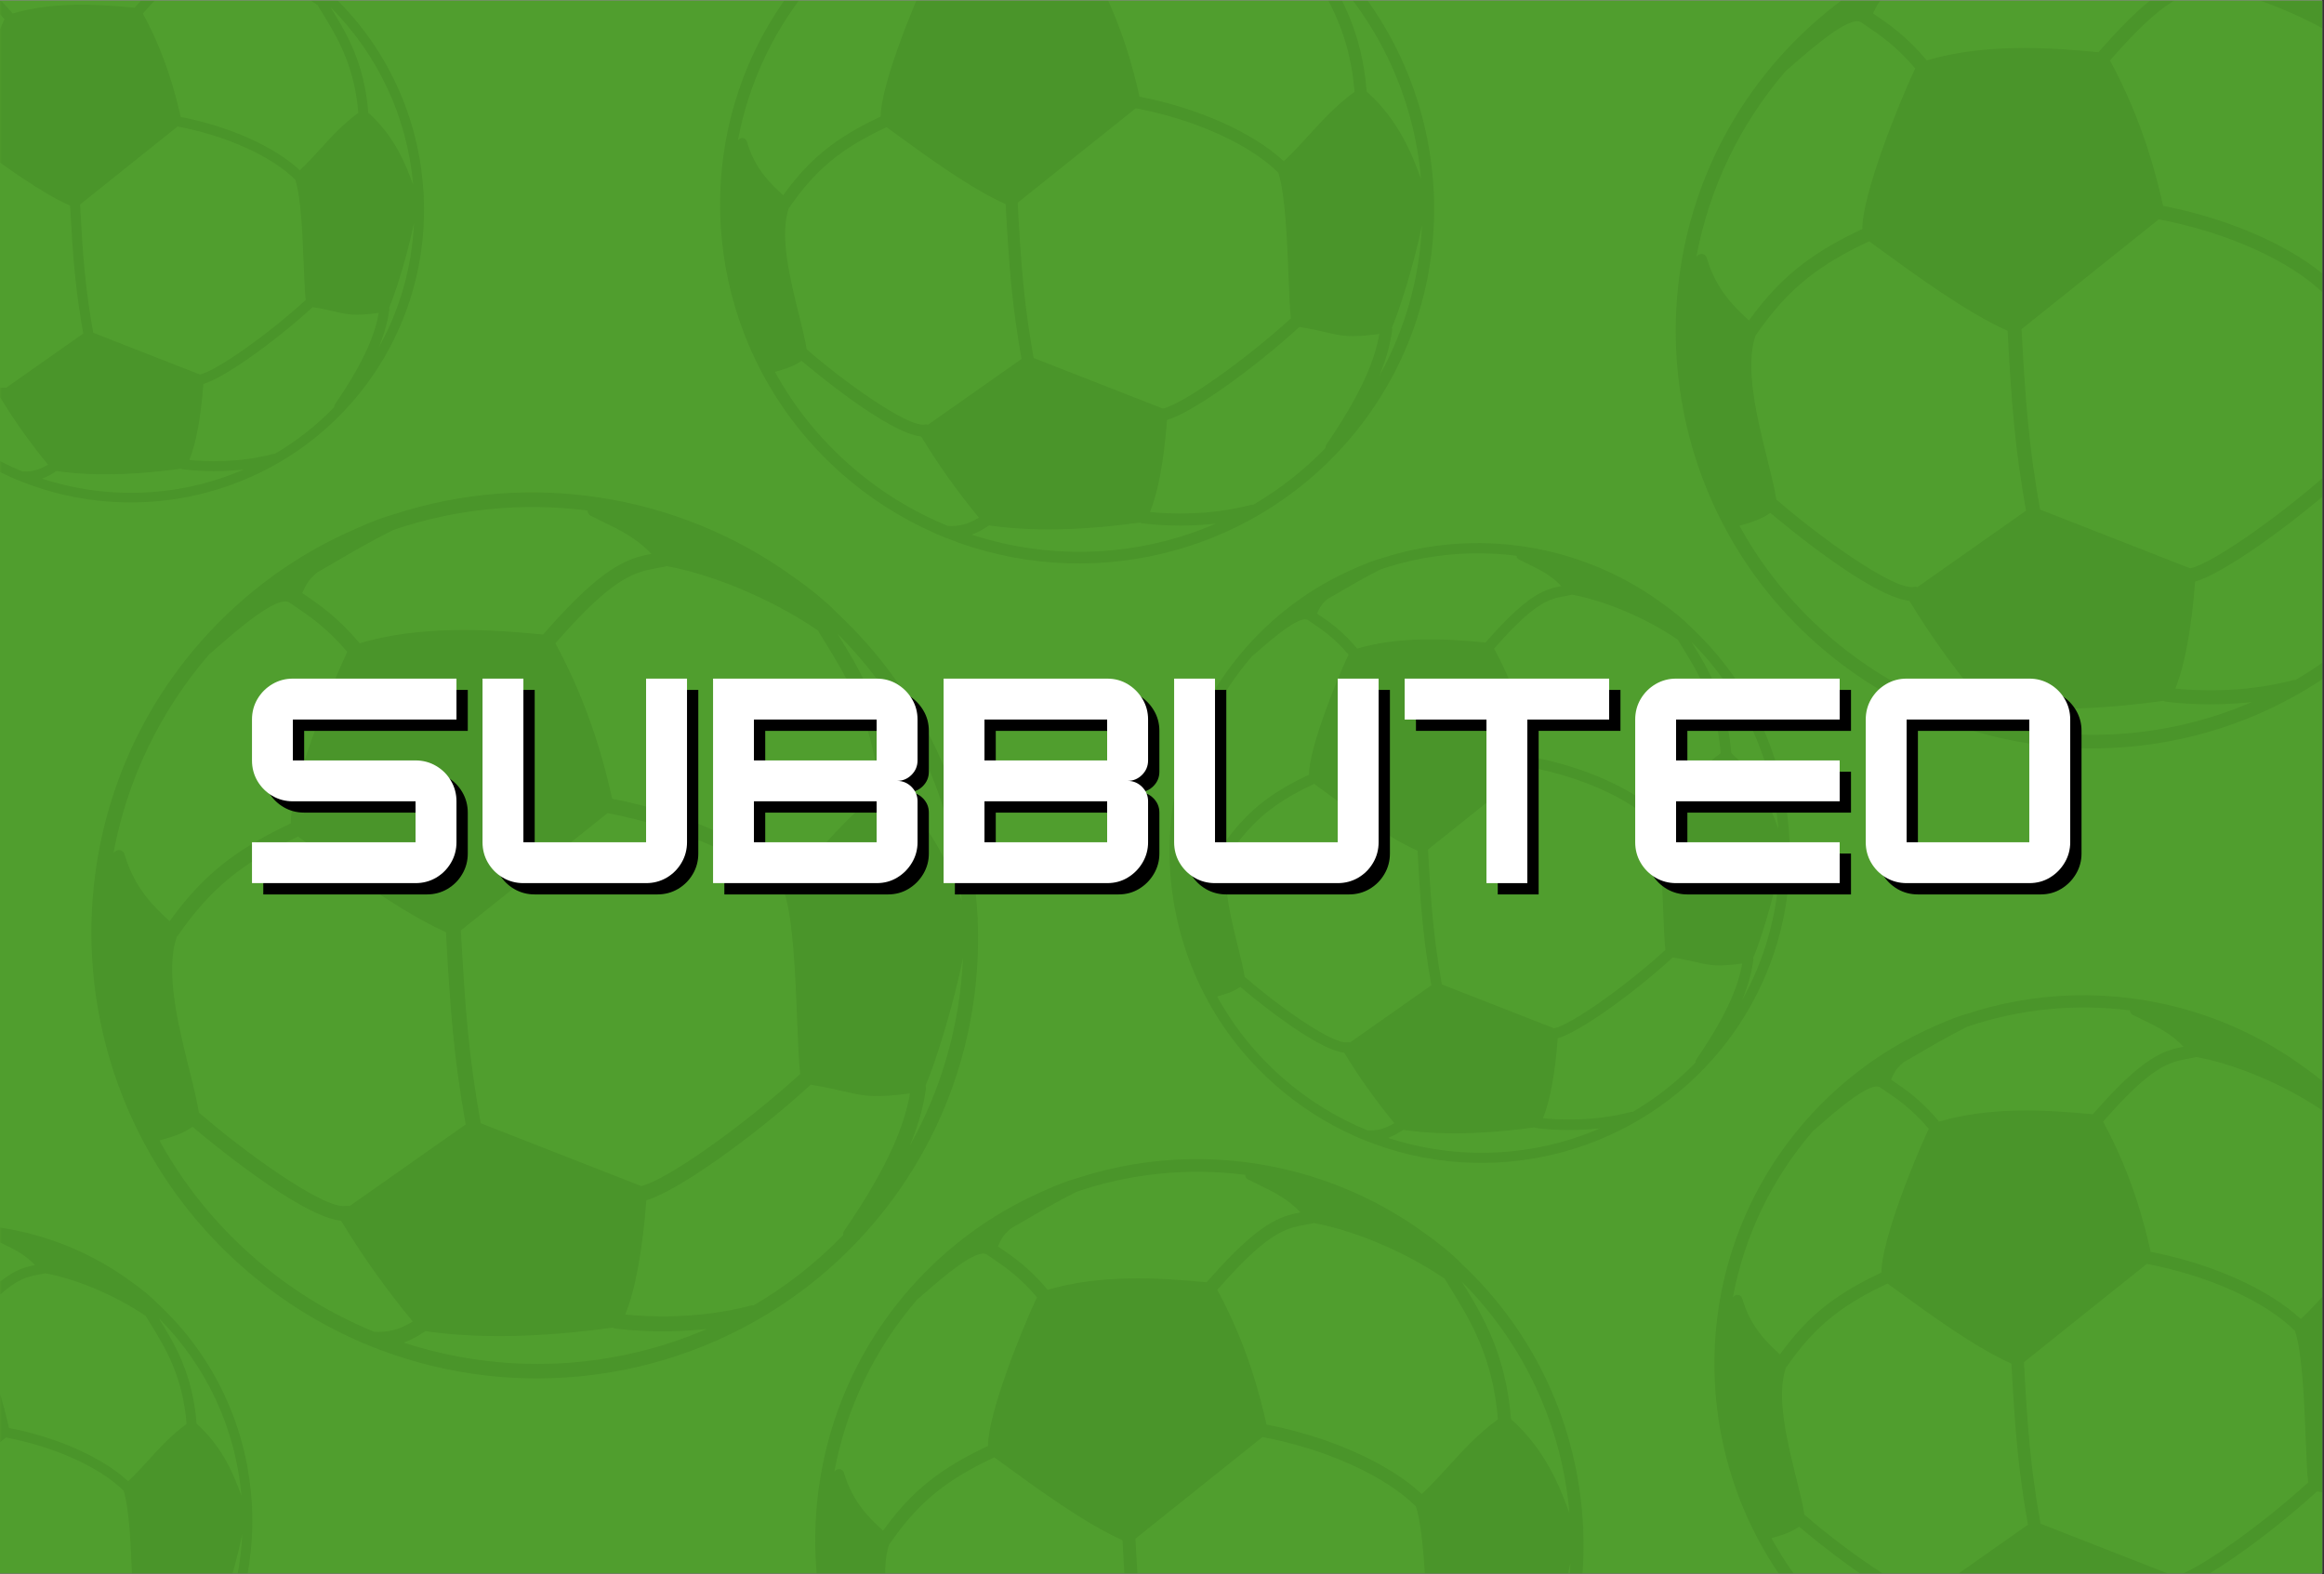 <svg version="1.0" preserveAspectRatio="xMidYMid meet" height="600" viewBox="0 0 664.5 450" zoomAndPan="magnify" width="886" xmlns:xlink="http://www.w3.org/1999/xlink" xmlns="http://www.w3.org/2000/svg"><rect x="0" y="0" width="664.5" height="450" fill="#333333" stroke="none"/><defs><filter id="24b6122be8" height="100%" width="100%" y="0%" x="0%"><feColorMatrix color-interpolation-filters="sRGB" values="0 0 0 0 1 0 0 0 0 1 0 0 0 0 1 0 0 0 1 0"></feColorMatrix></filter><g></g><clipPath id="be5283c9a0"><path clip-rule="nonzero" d="M 0 0.168 L 664 0.168 L 664 449.828 L 0 449.828 Z M 0 0.168"></path></clipPath><clipPath id="f5a140597e"><path clip-rule="nonzero" d="M 0 0.168 L 122 0.168 L 122 144 L 0 144 Z M 0 0.168"></path></clipPath><mask id="5460e449ae"><g filter="url(#24b6122be8)"><rect fill-opacity="0.5" height="540" y="-45" fill="#000000" width="797.4" x="-66.45"></rect></g></mask><clipPath id="d44d3f07df"><path clip-rule="nonzero" d="M 0 0.168 L 121.828 0.168 L 121.828 143.82 L 0 143.82 Z M 0 0.168"></path></clipPath><clipPath id="0c85c3facb"><rect height="144" y="0" width="122" x="0"></rect></clipPath><mask id="eb07fc8f1d"><g filter="url(#24b6122be8)"><rect fill-opacity="0.5" height="540" y="-45" fill="#000000" width="797.4" x="-66.45"></rect></g></mask><clipPath id="632a842b2f"><path clip-rule="nonzero" d="M 1 0.465 L 255 0.465 L 255 254.191 L 1 254.191 Z M 1 0.465"></path></clipPath><clipPath id="371febb7f2"><rect height="255" y="0" width="256" x="0"></rect></clipPath><clipPath id="4c183d71dd"><path clip-rule="nonzero" d="M 0 349 L 73 349 L 73 449.828 L 0 449.828 Z M 0 349"></path></clipPath><mask id="5b26032d77"><g filter="url(#24b6122be8)"><rect fill-opacity="0.5" height="540" y="-45" fill="#000000" width="797.4" x="-66.45"></rect></g></mask><clipPath id="7d4b8caa45"><path clip-rule="nonzero" d="M 0 0.824 L 72.664 0.824 L 72.664 100.828 L 0 100.828 Z M 0 0.824"></path></clipPath><clipPath id="e494cc4373"><rect height="101" y="0" width="73" x="0"></rect></clipPath><clipPath id="b0f28701b8"><path clip-rule="nonzero" d="M 205 0.168 L 411 0.168 L 411 162 L 205 162 Z M 205 0.168"></path></clipPath><mask id="fdfe55a4e1"><g filter="url(#24b6122be8)"><rect fill-opacity="0.5" height="540" y="-45" fill="#000000" width="797.4" x="-66.45"></rect></g></mask><clipPath id="b26bbed711"><path clip-rule="nonzero" d="M 0.285 0.168 L 205.57 0.168 L 205.57 161.328 L 0.285 161.328 Z M 0.285 0.168"></path></clipPath><clipPath id="fdd4014ab8"><rect height="162" y="0" width="206" x="0"></rect></clipPath><clipPath id="a7985025e7"><path clip-rule="nonzero" d="M 232 331 L 454 331 L 454 449.828 L 232 449.828 Z M 232 331"></path></clipPath><mask id="f62594d3bc"><g filter="url(#24b6122be8)"><rect fill-opacity="0.5" height="540" y="-45" fill="#000000" width="797.4" x="-66.45"></rect></g></mask><clipPath id="fac8ca7a16"><path clip-rule="nonzero" d="M 1 0.121 L 221 0.121 L 221 118.828 L 1 118.828 Z M 1 0.121"></path></clipPath><clipPath id="c596bd6624"><rect height="119" y="0" width="222" x="0"></rect></clipPath><mask id="42bee191a5"><g filter="url(#24b6122be8)"><rect fill-opacity="0.5" height="540" y="-45" fill="#000000" width="797.4" x="-66.45"></rect></g></mask><clipPath id="a1d7d6d118"><path clip-rule="nonzero" d="M 1 0.094 L 179 0.094 L 179 177.559 L 1 177.559 Z M 1 0.094"></path></clipPath><clipPath id="b9d11a79d3"><rect height="178" y="0" width="180" x="0"></rect></clipPath><clipPath id="bc214ce395"><path clip-rule="nonzero" d="M 478 0.168 L 664 0.168 L 664 215 L 478 215 Z M 478 0.168"></path></clipPath><mask id="d15f32a7be"><g filter="url(#24b6122be8)"><rect fill-opacity="0.5" height="540" y="-45" fill="#000000" width="797.4" x="-66.45"></rect></g></mask><clipPath id="3cdfb159c9"><path clip-rule="nonzero" d="M 1 0.168 L 186 0.168 L 186 214 L 1 214 Z M 1 0.168"></path></clipPath><clipPath id="77af6e2954"><rect height="215" y="0" width="186" x="0"></rect></clipPath><clipPath id="2d5465d789"><path clip-rule="nonzero" d="M 489 284 L 664 284 L 664 449.828 L 489 449.828 Z M 489 284"></path></clipPath><mask id="c1fe786838"><g filter="url(#24b6122be8)"><rect fill-opacity="0.5" height="540" y="-45" fill="#000000" width="797.4" x="-66.45"></rect></g></mask><clipPath id="8cbaa0c862"><path clip-rule="nonzero" d="M 1 0.355 L 175 0.355 L 175 165.828 L 1 165.828 Z M 1 0.355"></path></clipPath><clipPath id="6d18f888f5"><rect height="166" y="0" width="175" x="0"></rect></clipPath><clipPath id="7a21c6f74f"><rect height="89" y="0" width="529" x="0"></rect></clipPath></defs><g clip-path="url(#be5283c9a0)"><path fill-rule="nonzero" fill-opacity="1" d="M 0 0.168 L 664 0.168 L 664 449.832 L 0 449.832 Z M 0 0.168" fill="#ffffff"></path><path fill-rule="nonzero" fill-opacity="1" d="M 0 0.168 L 664 0.168 L 664 449.832 L 0 449.832 Z M 0 0.168" fill="#509e2e"></path></g><g clip-path="url(#f5a140597e)"><g mask="url(#5460e449ae)"><g transform="matrix(1, 0, 0, 1, 0, -0)"><g clip-path="url(#0c85c3facb)"><g clip-path="url(#d44d3f07df)"><path fill-rule="nonzero" fill-opacity="1" d="M 108.246 99.43 C 114.336 88.527 117.809 76.332 118.371 63.68 C 116.547 72.828 113 84.008 111.258 87.953 C 111.328 88.129 111.348 88.32 111.324 88.508 C 110.941 91.281 110.199 94.758 108.246 99.43 Z M 89.418 87.797 C 78.031 98.195 63.785 108.195 58.16 109.766 C 57.391 119.562 56.07 126.707 54.137 131.508 C 58.422 131.941 68.004 132.438 78.008 129.805 C 78.176 129.762 78.344 129.758 78.504 129.793 C 84.758 126.137 90.5 121.637 95.586 116.398 C 95.547 116.121 95.602 115.836 95.77 115.59 C 104.867 102.371 107.379 94.676 108.289 89.461 C 101.336 90.367 99.582 89.961 95.758 89.078 C 94.191 88.711 92.254 88.27 89.418 87.797 Z M 16.133 134.66 C 14.672 135.656 13.34 136.367 12.023 136.848 C 31.047 143.051 51.516 142.094 69.715 134.23 C 61.426 135.176 54.543 134.469 52.23 134.16 C 52.055 134.137 51.898 134.082 51.766 133.988 C 42.117 135.34 28.418 136.48 16.133 134.66 Z M 118.137 52.863 C 116.477 33.602 108.148 15.703 94.473 2.023 C 99.043 9.418 104.172 17.836 105.309 32.23 C 113.035 39.074 116.195 47.621 117.914 52.262 C 117.988 52.461 118.062 52.664 118.137 52.863 Z M 22.887 58.469 C 23.707 73.598 24.375 82.352 26.652 95.133 L 57.172 107.074 C 61.914 106.008 76.453 95.758 87.41 85.77 C 87.148 83.57 87 79.922 86.844 75.75 C 86.527 67.602 86.098 56.523 84.438 51.383 C 77.648 44.652 64.77 38.824 50.781 36.16 Z M -28.145 95.805 C -29.875 96.98 -31.352 97.555 -34.438 98.418 C -29.879 106.691 -23.961 114.066 -16.82 120.359 C -9.91 126.461 -2.102 131.309 6.375 134.777 C 9.078 134.938 11.176 134.398 13.727 132.828 C 8.66 126.68 4.086 120.246 0.102 113.676 C -7.691 112.875 -25.301 98.215 -28.145 95.805 Z M 62.008 -10.793 C 61.945 -10.77 61.879 -10.75 61.809 -10.734 C 61.312 -10.633 60.832 -10.543 60.352 -10.453 C 55.957 -9.652 52.16 -8.953 41.379 3.281 C 41.203 3.473 41.031 3.668 40.855 3.867 C 47.562 16.238 50.301 27.402 51.664 33.426 C 65.582 36.129 78.473 41.91 85.738 48.676 C 87.91 46.633 89.809 44.539 91.66 42.512 C 94.762 39.102 97.961 35.578 102.449 32.273 C 101.328 18.535 96.328 10.449 91.918 3.312 C 91.918 3.312 91.234 2.211 90.961 1.766 C 90.906 1.672 90.859 1.566 90.832 1.461 C 80.938 -5.277 69.434 -9.496 62.008 -10.793 Z M -8.082 40.621 C -16.391 44.52 -21.734 48.324 -26.449 53.676 C -27.945 55.359 -29.398 57.238 -30.91 59.414 C -30.934 59.449 -30.961 59.484 -30.988 59.52 C -31.031 59.562 -31.074 59.602 -31.117 59.641 C -33.441 66.113 -30.852 76.535 -28.762 84.938 C -27.969 88.125 -27.266 90.934 -26.938 93.145 C -26.84 93.188 -26.742 93.25 -26.652 93.324 C -18.93 100.074 -3.074 111.695 1.047 110.84 C 1.266 110.793 1.5 110.812 1.703 110.898 L 23.801 95.359 C 21.539 82.605 20.871 73.844 20.043 58.797 C 11.871 55.184 1.344 47.496 -6.391 41.852 C -6.973 41.426 -7.531 41.02 -8.082 40.621 Z M -4.641 -9.422 C -5.031 -9.07 -5.371 -8.77 -5.684 -8.414 C -6.094 -7.949 -6.602 -7.258 -7.281 -5.664 L -7.199 -5.609 C -4.082 -3.504 -0.559 -1.129 3.633 3.863 C 14.957 0.52 27.559 1.121 38.512 2.211 C 38.75 1.941 38.98 1.68 39.211 1.422 C 50.09 -10.918 54.652 -12.281 59.113 -13.129 C 56.258 -16.152 53.141 -17.66 49.871 -19.238 C 49.105 -19.609 48.336 -19.98 47.574 -20.371 C 47.195 -20.566 46.969 -20.957 46.969 -21.371 C 34.543 -22.969 21.781 -21.691 9.977 -17.66 C 5.602 -15.461 1.617 -13.129 -1.293 -11.422 C -2.527 -10.699 -3.598 -10.074 -4.426 -9.617 Z M -9.859 -3.965 C -12.25 -5.098 -19.77 1.457 -22.996 4.266 C -23.773 4.949 -24.453 5.543 -24.996 5.984 C -34.324 16.797 -40.562 29.773 -43.184 43.738 C -43.078 43.637 -42.965 43.535 -42.848 43.445 C -42.559 43.211 -42.172 43.133 -41.812 43.242 C -41.457 43.355 -41.18 43.637 -41.074 43.996 C -39.195 50.445 -35.453 53.953 -32.973 56.27 C -32.812 56.418 -32.652 56.57 -32.5 56.715 C -31.184 54.891 -29.898 53.266 -28.582 51.77 C -23.629 46.152 -18.059 42.164 -9.465 38.117 C -9.496 31.152 -2.203 12.891 1.277 5.496 C -2.594 0.941 -5.887 -1.277 -8.793 -3.242 L -9.449 -3.688 C -9.496 -3.711 -9.535 -3.738 -9.57 -3.77 C -9.582 -3.777 -9.859 -3.965 -9.859 -3.965 Z M -26.504 3.473 C -22.441 -1.133 -17.867 -5.293 -12.914 -8.891 C -12.898 -8.906 -12.879 -8.922 -12.871 -8.926 C -12.207 -9.418 -11.477 -9.93 -10.695 -10.453 C -6.465 -13.32 -1.914 -15.816 2.832 -17.875 C 5.773 -19.211 8.305 -20.172 10.141 -20.648 C 35.809 -29.039 64.184 -24.605 86.043 -8.805 C 89.418 -6.449 92.375 -4.02 94.355 -1.965 C 110.52 13.137 120.027 33.625 121.125 55.746 L 121.141 55.812 C 121.195 56.004 121.195 56.191 121.152 56.367 C 122.082 78.145 114.703 99.078 100.359 115.344 C 76.949 141.891 39.031 150.824 5.957 137.609 C 5.156 137.262 4.211 136.938 3.082 136.398 C -4.824 132.891 -12.141 128.203 -18.664 122.449 C -53.641 91.605 -57.16 38.23 -26.504 3.473" fill="#448b25"></path></g></g></g></g></g><g mask="url(#eb07fc8f1d)"><g transform="matrix(1, 0, 0, 1, 25, 140)"><g clip-path="url(#371febb7f2)"><g clip-path="url(#632a842b2f)"><path fill-rule="nonzero" fill-opacity="1" d="M 235.125 187.59 C 244.285 171.195 249.508 152.859 250.348 133.84 C 247.609 147.594 242.273 164.402 239.652 170.336 C 239.762 170.602 239.793 170.887 239.754 171.172 C 239.18 175.34 238.062 180.57 235.125 187.59 Z M 206.82 170.102 C 189.699 185.738 168.273 200.773 159.816 203.133 C 158.664 217.863 156.676 228.605 153.77 235.824 C 160.211 236.473 174.621 237.223 189.664 233.266 C 189.914 233.199 190.164 233.191 190.406 233.242 C 199.812 227.75 208.445 220.984 216.09 213.102 C 216.031 212.688 216.117 212.262 216.367 211.891 C 230.047 192.012 233.824 180.441 235.191 172.602 C 224.734 173.965 222.102 173.355 216.352 172.027 C 213.996 171.477 211.086 170.812 206.82 170.102 Z M 96.625 240.566 C 94.43 242.059 92.426 243.129 90.449 243.855 C 119.055 253.176 149.832 251.738 177.191 239.918 C 164.727 241.336 154.383 240.273 150.902 239.812 C 150.641 239.777 150.406 239.691 150.203 239.555 C 135.695 241.586 115.098 243.297 96.625 240.566 Z M 250 117.578 C 247.504 88.613 234.98 61.703 214.418 41.133 C 221.293 52.254 229.004 64.906 230.711 86.551 C 242.328 96.844 247.078 109.691 249.66 116.668 C 249.777 116.969 249.887 117.277 250 117.578 Z M 106.781 126 C 108.016 148.754 109.02 161.91 112.449 181.129 L 158.332 199.086 C 165.465 197.484 187.324 182.066 203.797 167.051 C 203.406 163.746 203.184 158.262 202.945 151.988 C 202.469 139.738 201.824 123.078 199.328 115.348 C 189.125 105.227 169.758 96.465 148.723 92.461 Z M 30.055 182.145 C 27.453 183.906 25.23 184.773 20.594 186.066 C 27.445 198.508 36.348 209.602 47.078 219.059 C 57.473 228.238 69.211 235.523 81.957 240.738 C 86.02 240.98 89.176 240.168 93.008 237.812 C 85.391 228.566 78.512 218.895 72.523 209.008 C 60.805 207.805 34.332 185.762 30.055 182.145 Z M 165.605 21.863 C 165.512 21.895 165.41 21.926 165.309 21.949 C 164.562 22.105 163.836 22.238 163.117 22.371 C 156.504 23.578 150.797 24.629 134.586 43.023 C 134.324 43.309 134.066 43.605 133.801 43.906 C 143.887 62.508 148 79.293 150.051 88.352 C 170.977 92.414 190.363 101.109 201.289 111.277 C 204.551 108.207 207.406 105.062 210.191 102.012 C 214.852 96.883 219.66 91.586 226.41 86.617 C 224.723 65.961 217.207 53.805 210.578 43.07 C 210.578 43.07 209.551 41.414 209.137 40.742 C 209.055 40.602 208.984 40.445 208.941 40.289 C 194.066 30.156 176.77 23.812 165.605 21.863 Z M 60.223 99.168 C 47.727 105.027 39.691 110.746 32.605 118.797 C 30.355 121.328 28.164 124.152 25.895 127.422 C 25.859 127.477 25.816 127.531 25.777 127.582 C 25.711 127.645 25.652 127.707 25.586 127.766 C 22.09 137.5 25.984 153.168 29.125 165.805 C 30.32 170.594 31.375 174.82 31.867 178.141 C 32.016 178.207 32.164 178.301 32.297 178.41 C 43.906 188.559 67.746 206.035 73.941 204.75 C 74.273 204.68 74.625 204.707 74.934 204.836 L 108.152 181.473 C 104.758 162.297 103.75 149.125 102.508 126.496 C 90.219 121.062 74.391 109.508 62.762 101.016 C 61.887 100.379 61.043 99.766 60.223 99.168 Z M 65.391 23.922 C 64.805 24.453 64.297 24.906 63.824 25.438 C 63.207 26.141 62.445 27.18 61.422 29.57 L 61.547 29.66 C 66.234 32.82 71.527 36.395 77.832 43.898 C 94.863 38.871 113.805 39.773 130.277 41.414 C 130.633 41.012 130.984 40.617 131.328 40.227 C 147.684 21.676 154.543 19.625 161.254 18.352 C 156.961 13.801 152.273 11.539 147.359 9.16 C 146.207 8.605 145.051 8.047 143.902 7.457 C 143.332 7.168 142.988 6.578 142.988 5.957 C 124.309 3.555 105.121 5.473 87.375 11.539 C 80.793 14.848 74.805 18.352 70.43 20.914 C 68.57 22.004 66.961 22.945 65.719 23.629 Z M 57.543 32.129 C 53.953 30.422 42.645 40.285 37.793 44.508 C 36.625 45.535 35.602 46.426 34.785 47.09 C 20.762 63.348 11.383 82.855 7.441 103.855 C 7.602 103.703 7.773 103.551 7.945 103.41 C 8.383 103.059 8.965 102.941 9.504 103.109 C 10.035 103.281 10.457 103.703 10.613 104.242 C 13.438 113.941 19.062 119.215 22.793 122.699 C 23.039 122.918 23.273 123.148 23.504 123.367 C 25.48 120.621 27.418 118.18 29.395 115.93 C 36.84 107.484 45.223 101.488 58.141 95.406 C 58.09 84.93 69.059 57.473 74.293 46.355 C 68.469 39.508 63.523 36.172 59.152 33.215 L 58.164 32.547 C 58.094 32.508 58.035 32.469 57.98 32.422 C 57.965 32.414 57.543 32.129 57.543 32.129 Z M 32.52 43.309 C 38.629 36.391 45.504 30.137 52.957 24.719 C 52.98 24.699 53.004 24.676 53.02 24.672 C 54.016 23.934 55.117 23.16 56.293 22.375 C 62.652 18.062 69.496 14.309 76.629 11.215 C 81.051 9.207 84.855 7.758 87.621 7.043 C 126.211 -5.57 168.875 1.094 201.742 24.852 C 206.82 28.391 211.262 32.051 214.238 35.137 C 238.543 57.844 252.84 88.652 254.492 121.91 L 254.516 122.012 C 254.598 122.297 254.598 122.578 254.535 122.84 C 255.93 155.59 244.836 187.062 223.266 211.52 C 188.07 251.434 131.059 264.867 81.328 245 C 80.125 244.477 78.703 243.988 77.004 243.176 C 65.117 237.906 54.117 230.855 44.309 222.203 C -8.281 175.828 -13.57 95.574 32.52 43.309" fill="#448b25"></path></g></g></g></g><g clip-path="url(#4c183d71dd)"><g mask="url(#5b26032d77)"><g transform="matrix(1, 0, 0, 1, 0, 349)"><g clip-path="url(#e494cc4373)"><g clip-path="url(#7d4b8caa45)"><path fill-rule="nonzero" fill-opacity="1" d="M 59.152 125.246 C 65.242 114.34 68.715 102.145 69.277 89.496 C 67.457 98.641 63.906 109.82 62.164 113.77 C 62.234 113.945 62.254 114.133 62.23 114.324 C 61.848 117.094 61.105 120.574 59.152 125.246 Z M 40.328 113.613 C 28.941 124.012 14.691 134.012 9.066 135.582 C 8.301 145.375 6.977 152.523 5.043 157.324 C 9.328 157.754 18.91 158.254 28.914 155.621 C 29.082 155.578 29.25 155.574 29.41 155.605 C 35.664 151.953 41.406 147.453 46.492 142.211 C 46.453 141.938 46.512 141.652 46.676 141.406 C 55.773 128.184 58.285 120.488 59.195 115.273 C 52.242 116.184 50.492 115.777 46.664 114.895 C 45.098 114.527 43.164 114.086 40.328 113.613 Z M -32.961 160.477 C -34.422 161.469 -35.754 162.184 -37.07 162.664 C -18.047 168.863 2.426 167.906 20.621 160.047 C 12.332 160.988 5.449 160.281 3.137 159.977 C 2.965 159.953 2.805 159.895 2.672 159.805 C -6.977 161.152 -20.676 162.293 -32.961 160.477 Z M 69.047 78.68 C 67.383 59.418 59.055 41.52 45.379 27.84 C 49.953 35.234 55.078 43.648 56.219 58.043 C 63.941 64.891 67.102 73.434 68.82 78.074 C 68.898 78.277 68.969 78.48 69.047 78.68 Z M -26.207 84.281 C -25.387 99.414 -24.719 108.164 -22.438 120.945 L 8.078 132.891 C 12.82 131.824 27.359 121.57 38.316 111.582 C 38.055 109.387 37.906 105.738 37.75 101.566 C 37.434 93.418 37.004 82.336 35.344 77.199 C 28.559 70.465 15.676 64.641 1.688 61.977 Z M -77.234 121.621 C -78.965 122.793 -80.445 123.371 -83.527 124.23 C -78.973 132.504 -73.051 139.883 -65.914 146.172 C -59 152.277 -51.195 157.121 -42.715 160.594 C -40.016 160.754 -37.914 160.211 -35.367 158.645 C -40.434 152.496 -45.008 146.062 -48.992 139.488 C -56.785 138.688 -74.391 124.027 -77.234 121.621 Z M 12.914 15.023 C 12.852 15.043 12.785 15.066 12.719 15.078 C 12.223 15.184 11.738 15.27 11.258 15.359 C 6.863 16.164 3.066 16.859 -7.715 29.094 C -7.887 29.285 -8.062 29.484 -8.238 29.684 C -1.527 42.055 1.207 53.219 2.57 59.242 C 16.488 61.945 29.379 67.727 36.648 74.492 C 38.816 72.449 40.719 70.355 42.57 68.328 C 45.668 64.918 48.867 61.395 53.355 58.09 C 52.234 44.352 47.234 36.266 42.824 29.125 C 42.824 29.125 42.141 28.023 41.867 27.578 C 41.812 27.484 41.766 27.379 41.738 27.277 C 31.844 20.539 20.34 16.32 12.914 15.023 Z M -57.172 66.438 C -65.48 70.332 -70.828 74.137 -75.543 79.488 C -77.039 81.176 -78.492 83.055 -80.004 85.227 C -80.027 85.262 -80.055 85.297 -80.082 85.332 C -80.125 85.375 -80.164 85.418 -80.207 85.457 C -82.535 91.93 -79.945 102.348 -77.855 110.754 C -77.059 113.941 -76.359 116.75 -76.031 118.961 C -75.934 119.004 -75.836 119.066 -75.746 119.137 C -68.023 125.887 -52.168 137.512 -48.047 136.656 C -47.828 136.609 -47.594 136.629 -47.391 136.715 L -25.293 121.176 C -27.555 108.422 -28.223 99.66 -29.047 84.609 C -37.223 81 -47.75 73.312 -55.484 67.664 C -56.062 67.242 -56.625 66.832 -57.172 66.438 Z M -53.734 16.391 C -54.125 16.742 -54.465 17.047 -54.777 17.398 C -55.188 17.867 -55.691 18.559 -56.375 20.148 L -56.293 20.207 C -53.172 22.309 -49.652 24.688 -45.461 29.676 C -34.133 26.332 -21.535 26.934 -10.582 28.023 C -10.344 27.758 -10.109 27.496 -9.883 27.234 C 0.996 14.898 5.559 13.535 10.02 12.688 C 7.168 9.66 4.051 8.156 0.777 6.574 C 0.016 6.207 -0.754 5.836 -1.516 5.441 C -1.898 5.25 -2.125 4.859 -2.125 4.445 C -14.551 2.848 -27.312 4.121 -39.113 8.156 C -43.492 10.355 -47.473 12.688 -50.383 14.391 C -51.621 15.113 -52.691 15.742 -53.516 16.195 Z M -58.953 21.848 C -61.344 20.715 -68.863 27.273 -72.09 30.082 C -72.867 30.766 -73.547 31.359 -74.09 31.801 C -83.418 42.613 -89.656 55.586 -92.277 69.555 C -92.172 69.453 -92.055 69.352 -91.941 69.258 C -91.652 69.023 -91.262 68.945 -90.906 69.059 C -90.551 69.172 -90.27 69.453 -90.168 69.809 C -88.289 76.262 -84.547 79.77 -82.066 82.086 C -81.902 82.23 -81.746 82.383 -81.594 82.531 C -80.277 80.703 -78.992 79.078 -77.676 77.586 C -72.723 71.969 -67.148 67.98 -58.555 63.934 C -58.59 56.969 -51.297 38.707 -47.816 31.312 C -51.688 26.758 -54.977 24.539 -57.887 22.57 L -58.543 22.129 C -58.586 22.102 -58.629 22.074 -58.664 22.043 C -58.676 22.039 -58.953 21.848 -58.953 21.848 Z M -75.598 29.285 C -71.535 24.684 -66.961 20.523 -62.004 16.922 C -61.988 16.906 -61.973 16.895 -61.961 16.891 C -61.301 16.398 -60.57 15.887 -59.785 15.363 C -55.559 12.496 -51.008 9.996 -46.262 7.941 C -43.32 6.605 -40.789 5.641 -38.949 5.164 C -13.285 -3.223 15.09 1.207 36.949 17.012 C 40.328 19.363 43.281 21.797 45.262 23.852 C 61.426 38.953 70.934 59.441 72.031 81.559 L 72.047 81.629 C 72.102 81.82 72.102 82.008 72.062 82.18 C 72.988 103.961 65.609 124.895 51.266 141.16 C 27.855 167.707 -10.062 176.641 -43.137 163.426 C -43.938 163.078 -44.879 162.754 -46.012 162.215 C -53.918 158.707 -61.234 154.02 -67.758 148.266 C -102.734 117.418 -106.25 64.047 -75.598 29.285" fill="#448b25"></path></g></g></g></g></g><g clip-path="url(#b0f28701b8)"><g mask="url(#fdfe55a4e1)"><g transform="matrix(1, 0, 0, 1, 205, -0)"><g clip-path="url(#fdd4014ab8)"><g clip-path="url(#b26bbed711)"><path fill-rule="nonzero" fill-opacity="1" d="M 189.336 107.551 C 196.711 94.348 200.918 79.586 201.594 64.266 C 199.391 75.34 195.094 88.879 192.984 93.656 C 193.07 93.871 193.094 94.098 193.062 94.328 C 192.602 97.684 191.699 101.898 189.336 107.551 Z M 166.543 93.469 C 152.754 106.059 135.504 118.168 128.691 120.066 C 127.766 131.93 126.16 140.578 123.82 146.395 C 129.008 146.914 140.613 147.52 152.727 144.332 C 152.926 144.281 153.129 144.273 153.324 144.316 C 160.898 139.891 167.852 134.441 174.008 128.098 C 173.961 127.762 174.031 127.418 174.23 127.121 C 185.246 111.109 188.289 101.797 189.391 95.48 C 180.969 96.578 178.848 96.09 174.219 95.02 C 172.32 94.574 169.977 94.039 166.543 93.469 Z M 77.805 150.211 C 76.039 151.414 74.422 152.277 72.832 152.859 C 95.867 160.367 120.648 159.207 142.684 149.691 C 132.645 150.832 124.312 149.977 121.516 149.605 C 121.305 149.578 121.113 149.508 120.949 149.395 C 109.27 151.031 92.68 152.41 77.805 150.211 Z M 201.316 51.172 C 199.305 27.848 189.219 6.176 172.66 -10.387 C 178.195 -1.434 184.406 8.758 185.781 26.184 C 195.137 34.473 198.965 44.82 201.043 50.441 C 201.137 50.684 201.223 50.93 201.316 51.172 Z M 85.984 57.953 C 86.977 76.277 87.785 86.871 90.547 102.348 L 127.496 116.809 C 133.238 115.52 150.844 103.105 164.109 91.012 C 163.793 88.352 163.613 83.934 163.426 78.879 C 163.039 69.016 162.52 55.598 160.512 49.375 C 152.293 41.227 136.695 34.172 119.758 30.945 Z M 24.195 103.164 C 22.102 104.586 20.309 105.281 16.578 106.324 C 22.094 116.344 29.262 125.277 37.906 132.891 C 46.273 140.281 55.727 146.148 65.992 150.352 C 69.266 150.547 71.805 149.891 74.891 147.992 C 68.758 140.547 63.219 132.758 58.395 124.801 C 48.961 123.828 27.641 106.078 24.195 103.164 Z M 133.352 -25.906 C 133.277 -25.879 133.195 -25.855 133.113 -25.836 C 132.512 -25.711 131.93 -25.605 131.348 -25.496 C 126.023 -24.523 121.43 -23.68 108.375 -8.867 C 108.164 -8.637 107.953 -8.398 107.742 -8.152 C 115.863 6.824 119.176 20.34 120.824 27.637 C 137.68 30.91 153.289 37.91 162.086 46.098 C 164.715 43.625 167.016 41.094 169.258 38.637 C 173.012 34.508 176.883 30.242 182.316 26.238 C 180.961 9.605 174.906 -0.184 169.566 -8.828 C 169.566 -8.828 168.742 -10.164 168.41 -10.703 C 168.34 -10.816 168.285 -10.941 168.25 -11.066 C 156.273 -19.227 142.344 -24.336 133.352 -25.906 Z M 48.488 36.348 C 38.43 41.066 31.957 45.672 26.25 52.152 C 24.438 54.191 22.676 56.469 20.848 59.098 C 20.816 59.141 20.781 59.184 20.75 59.227 C 20.699 59.277 20.648 59.328 20.598 59.375 C 17.781 67.215 20.918 79.832 23.449 90.008 C 24.41 93.863 25.258 97.266 25.656 99.941 C 25.777 99.996 25.895 100.07 26 100.156 C 35.352 108.332 54.551 122.402 59.539 121.371 C 59.809 121.312 60.09 121.336 60.336 121.441 L 87.09 102.625 C 84.352 87.184 83.543 76.574 82.543 58.352 C 72.645 53.98 59.902 44.672 50.535 37.836 C 49.832 37.324 49.152 36.828 48.488 36.348 Z M 52.652 -24.246 C 52.18 -23.82 51.77 -23.453 51.391 -23.027 C 50.895 -22.461 50.281 -21.625 49.453 -19.699 L 49.555 -19.629 C 53.332 -17.082 57.594 -14.203 62.668 -8.16 C 76.387 -12.211 91.641 -11.48 104.902 -10.164 C 105.191 -10.484 105.473 -10.801 105.75 -11.117 C 118.922 -26.059 124.445 -27.707 129.848 -28.734 C 126.391 -32.398 122.617 -34.223 118.66 -36.133 C 117.73 -36.582 116.801 -37.031 115.879 -37.508 C 115.418 -37.738 115.141 -38.215 115.141 -38.715 C 100.098 -40.648 84.645 -39.105 70.355 -34.223 C 65.055 -31.559 60.234 -28.734 56.711 -26.668 C 55.211 -25.793 53.918 -25.035 52.914 -24.484 Z M 46.332 -17.641 C 43.441 -19.012 34.336 -11.07 30.43 -7.672 C 29.488 -6.844 28.664 -6.125 28.008 -5.59 C 16.715 7.5 9.16 23.211 5.984 40.121 C 6.113 39.996 6.254 39.875 6.391 39.762 C 6.742 39.48 7.211 39.387 7.645 39.52 C 8.078 39.656 8.414 39.996 8.539 40.434 C 10.812 48.242 15.348 52.488 18.352 55.293 C 18.547 55.473 18.738 55.656 18.922 55.832 C 20.512 53.625 22.074 51.656 23.664 49.844 C 29.66 43.043 36.41 38.215 46.812 33.316 C 46.773 24.883 55.605 2.77 59.82 -6.184 C 55.133 -11.699 51.148 -14.383 47.629 -16.766 L 46.832 -17.301 C 46.777 -17.332 46.727 -17.367 46.684 -17.402 C 46.672 -17.41 46.332 -17.641 46.332 -17.641 Z M 26.18 -8.637 C 31.102 -14.207 36.637 -19.246 42.637 -23.605 C 42.656 -23.621 42.676 -23.641 42.691 -23.645 C 43.492 -24.238 44.379 -24.863 45.324 -25.492 C 50.445 -28.965 55.957 -31.992 61.699 -34.48 C 65.262 -36.098 68.328 -37.262 70.555 -37.84 C 101.629 -47.996 135.984 -42.633 162.453 -23.5 C 166.543 -20.648 170.121 -17.703 172.516 -15.219 C 192.09 3.07 203.602 27.879 204.934 54.66 L 204.949 54.742 C 205.016 54.973 205.016 55.199 204.965 55.41 C 206.09 81.781 197.156 107.125 179.789 126.82 C 151.445 158.965 105.535 169.781 65.484 153.781 C 64.516 153.359 63.375 152.969 62.004 152.312 C 52.434 148.07 43.574 142.391 35.676 135.426 C -6.676 98.078 -10.934 33.453 26.18 -8.637" fill="#448b25"></path></g></g></g></g></g><g clip-path="url(#a7985025e7)"><g mask="url(#f62594d3bc)"><g transform="matrix(1, 0, 0, 1, 232, 331)"><g clip-path="url(#c596bd6624)"><g clip-path="url(#fac8ca7a16)"><path fill-rule="nonzero" fill-opacity="1" d="M 203.855 162.266 C 211.793 148.059 216.32 132.172 217.047 115.691 C 214.676 127.605 210.051 142.172 207.781 147.316 C 207.875 147.543 207.902 147.789 207.867 148.039 C 207.371 151.648 206.402 156.18 203.855 162.266 Z M 179.332 147.109 C 164.496 160.66 145.93 173.688 138.602 175.734 C 137.605 188.496 135.879 197.805 133.363 204.062 C 138.941 204.625 151.43 205.27 164.465 201.844 C 164.68 201.785 164.898 201.781 165.109 201.824 C 173.258 197.062 180.738 191.199 187.363 184.371 C 187.312 184.012 187.387 183.645 187.605 183.324 C 199.457 166.098 202.73 156.07 203.914 149.277 C 194.855 150.461 192.574 149.93 187.59 148.781 C 185.551 148.305 183.027 147.727 179.332 147.109 Z M 83.848 208.168 C 81.945 209.465 80.207 210.391 78.496 211.02 C 103.281 219.098 129.949 217.852 153.656 207.609 C 142.855 208.836 133.891 207.918 130.879 207.516 C 130.652 207.488 130.449 207.41 130.27 207.293 C 117.703 209.051 99.852 210.535 83.848 208.168 Z M 216.75 101.598 C 214.586 76.504 203.73 53.184 185.914 35.359 C 191.871 44.996 198.551 55.961 200.035 74.715 C 210.098 83.633 214.215 94.766 216.453 100.812 C 216.555 101.074 216.648 101.336 216.75 101.598 Z M 92.645 108.898 C 93.715 128.613 94.586 140.016 97.555 156.668 L 137.316 172.227 C 143.496 170.84 162.438 157.48 176.711 144.469 C 176.371 141.605 176.18 136.852 175.977 131.414 C 175.562 120.801 175 106.363 172.84 99.668 C 163.996 90.898 147.215 83.305 128.988 79.836 Z M 26.164 157.547 C 23.91 159.074 21.98 159.824 17.965 160.945 C 23.902 171.727 31.613 181.336 40.914 189.531 C 49.918 197.484 60.09 203.797 71.137 208.32 C 74.656 208.527 77.391 207.824 80.711 205.781 C 74.109 197.773 68.152 189.391 62.961 180.824 C 52.809 179.781 29.867 160.68 26.164 157.547 Z M 143.617 18.664 C 143.535 18.691 143.449 18.719 143.359 18.734 C 142.715 18.871 142.086 18.988 141.461 19.102 C 135.73 20.148 130.785 21.059 116.742 36.996 C 116.516 37.246 116.289 37.504 116.059 37.762 C 124.801 53.879 128.363 68.426 130.137 76.273 C 148.273 79.797 165.07 87.328 174.535 96.141 C 177.363 93.48 179.84 90.754 182.254 88.109 C 186.293 83.668 190.457 79.078 196.305 74.773 C 194.844 56.875 188.332 46.34 182.586 37.039 C 182.586 37.039 181.695 35.602 181.34 35.02 C 181.266 34.898 181.203 34.762 181.168 34.629 C 168.281 25.848 153.293 20.352 143.617 18.664 Z M 52.301 85.648 C 41.477 90.723 34.516 95.68 28.371 102.652 C 26.422 104.848 24.523 107.297 22.559 110.129 C 22.527 110.176 22.488 110.223 22.457 110.266 C 22.398 110.324 22.348 110.375 22.289 110.426 C 19.258 118.859 22.633 132.438 25.359 143.387 C 26.391 147.539 27.305 151.199 27.73 154.078 C 27.863 154.137 27.988 154.215 28.105 154.309 C 38.164 163.105 58.824 178.246 64.191 177.133 C 64.48 177.074 64.781 177.098 65.051 177.211 L 93.836 156.965 C 90.891 140.348 90.023 128.934 88.945 109.328 C 78.297 104.621 64.582 94.605 54.504 87.25 C 53.746 86.699 53.016 86.164 52.301 85.648 Z M 56.781 20.445 C 56.273 20.902 55.832 21.301 55.426 21.762 C 54.891 22.367 54.23 23.27 53.34 25.34 L 53.449 25.418 C 57.512 28.156 62.098 31.254 67.562 37.754 C 82.32 33.398 98.734 34.184 113.008 35.602 C 113.312 35.254 113.617 34.914 113.918 34.574 C 128.09 18.5 134.031 16.723 139.848 15.621 C 136.129 11.676 132.066 9.715 127.805 7.656 C 126.809 7.176 125.805 6.691 124.812 6.18 C 124.32 5.93 124.02 5.418 124.02 4.879 C 107.832 2.797 91.207 4.461 75.828 9.715 C 70.129 12.582 64.938 15.621 61.148 17.84 C 59.535 18.781 58.141 19.598 57.066 20.191 Z M 49.984 27.555 C 46.871 26.078 37.07 34.625 32.871 38.281 C 31.855 39.172 30.969 39.945 30.262 40.523 C 18.109 54.605 9.98 71.512 6.566 89.707 C 6.707 89.574 6.855 89.445 7.004 89.324 C 7.383 89.02 7.887 88.918 8.355 89.062 C 8.816 89.211 9.18 89.574 9.316 90.043 C 11.762 98.449 16.641 103.02 19.871 106.035 C 20.082 106.227 20.289 106.426 20.488 106.617 C 22.199 104.238 23.879 102.121 25.59 100.172 C 32.043 92.855 39.305 87.66 50.5 82.387 C 50.457 73.309 59.957 49.52 64.496 39.887 C 59.449 33.949 55.16 31.062 51.375 28.496 L 50.52 27.918 C 50.461 27.887 50.406 27.852 50.359 27.809 C 50.348 27.805 49.984 27.555 49.984 27.555 Z M 28.297 37.246 C 33.594 31.25 39.551 25.828 46.008 21.137 C 46.027 21.117 46.047 21.102 46.062 21.094 C 46.926 20.453 47.879 19.785 48.898 19.105 C 54.406 15.371 60.336 12.113 66.52 9.434 C 70.352 7.695 73.648 6.441 76.043 5.82 C 109.484 -5.109 146.449 0.664 174.934 21.25 C 179.332 24.32 183.18 27.488 185.762 30.164 C 206.82 49.84 219.207 76.535 220.641 105.352 L 220.66 105.441 C 220.73 105.688 220.73 105.934 220.676 106.16 C 221.887 134.535 212.27 161.809 193.582 183 C 163.086 217.586 113.684 229.227 70.59 212.012 C 69.547 211.555 68.316 211.137 66.844 210.43 C 56.547 205.863 47.012 199.754 38.512 192.258 C -7.055 152.07 -11.641 82.535 28.297 37.246" fill="#448b25"></path></g></g></g></g></g><g mask="url(#42bee191a5)"><g transform="matrix(1, 0, 0, 1, 333, 155)"><g clip-path="url(#b9d11a79d3)"><g clip-path="url(#a1d7d6d118)"><path fill-rule="nonzero" fill-opacity="1" d="M 165.098 130.961 C 171.508 119.492 175.16 106.664 175.75 93.355 C 173.836 102.977 170.102 114.738 168.266 118.891 C 168.344 119.074 168.363 119.273 168.336 119.473 C 167.934 122.391 167.152 126.047 165.098 130.961 Z M 145.297 118.727 C 133.32 129.664 118.332 140.184 112.414 141.832 C 111.609 152.137 110.215 159.652 108.184 164.703 C 112.691 165.16 122.773 165.68 133.293 162.914 C 133.469 162.867 133.645 162.863 133.816 162.898 C 140.395 159.055 146.434 154.32 151.785 148.809 C 151.742 148.52 151.801 148.219 151.977 147.961 C 161.547 134.055 164.188 125.961 165.145 120.473 C 157.832 121.43 155.988 121 151.965 120.074 C 150.32 119.688 148.281 119.223 145.297 118.727 Z M 68.207 168.02 C 66.672 169.066 65.27 169.816 63.887 170.32 C 83.898 176.844 105.43 175.836 124.57 167.57 C 115.852 168.562 108.613 167.816 106.18 167.496 C 105.996 167.469 105.832 167.41 105.688 167.312 C 95.539 168.734 81.129 169.934 68.207 168.02 Z M 175.508 81.98 C 173.762 61.719 164.996 42.891 150.613 28.5 C 155.422 36.281 160.816 45.133 162.012 60.273 C 170.137 67.473 173.461 76.465 175.27 81.344 C 175.352 81.555 175.426 81.77 175.508 81.98 Z M 75.312 87.871 C 76.176 103.789 76.879 112.996 79.277 126.441 L 111.375 139 C 116.367 137.883 131.66 127.098 143.184 116.59 C 142.91 114.281 142.754 110.441 142.59 106.051 C 142.254 97.48 141.801 85.828 140.059 80.422 C 132.918 73.34 119.371 67.211 104.652 64.41 Z M 21.637 127.148 C 19.816 128.383 18.258 128.988 15.016 129.895 C 19.809 138.598 26.035 146.359 33.543 152.977 C 40.816 159.395 49.027 164.492 57.945 168.145 C 60.789 168.312 62.996 167.742 65.676 166.094 C 60.348 159.625 55.535 152.859 51.344 145.945 C 43.148 145.102 24.625 129.68 21.637 127.148 Z M 116.465 15.02 C 116.398 15.043 116.328 15.062 116.254 15.078 C 115.734 15.188 115.227 15.281 114.723 15.375 C 110.098 16.219 106.105 16.953 94.766 29.82 C 94.582 30.023 94.398 30.23 94.215 30.441 C 101.27 43.453 104.148 55.195 105.582 61.531 C 120.223 64.375 133.785 70.457 141.426 77.574 C 143.707 75.426 145.707 73.223 147.656 71.09 C 150.918 67.504 154.281 63.797 159.004 60.32 C 157.824 45.871 152.566 37.363 147.926 29.855 C 147.926 29.855 147.207 28.695 146.918 28.227 C 146.859 28.129 146.812 28.02 146.781 27.91 C 136.375 20.82 124.277 16.383 116.465 15.02 Z M 42.738 69.102 C 34 73.199 28.379 77.203 23.418 82.832 C 21.844 84.605 20.312 86.582 18.727 88.867 C 18.699 88.906 18.668 88.941 18.641 88.977 C 18.598 89.023 18.555 89.066 18.508 89.105 C 16.062 95.918 18.785 106.879 20.984 115.719 C 21.82 119.07 22.559 122.027 22.902 124.352 C 23.008 124.395 23.109 124.461 23.203 124.535 C 31.324 131.637 48.004 143.863 52.34 142.965 C 52.57 142.914 52.816 142.938 53.031 143.027 L 76.273 126.68 C 73.895 113.266 73.191 104.051 72.324 88.219 C 63.727 84.418 52.652 76.336 44.516 70.395 C 43.906 69.949 43.316 69.52 42.738 69.102 Z M 46.355 16.461 C 45.945 16.828 45.59 17.148 45.262 17.52 C 44.828 18.012 44.297 18.738 43.578 20.414 L 43.664 20.473 C 46.945 22.688 50.648 25.184 55.059 30.434 C 66.973 26.918 80.227 27.551 91.75 28.695 C 91.996 28.414 92.242 28.141 92.484 27.867 C 103.926 14.887 108.727 13.453 113.422 12.562 C 110.418 9.379 107.137 7.797 103.699 6.133 C 102.895 5.746 102.082 5.355 101.281 4.941 C 100.883 4.738 100.641 4.328 100.641 3.895 C 87.574 2.211 74.148 3.555 61.734 7.797 C 57.133 10.109 52.941 12.562 49.879 14.355 C 48.578 15.117 47.453 15.777 46.586 16.254 Z M 40.867 22.199 C 38.355 21.008 30.441 27.906 27.051 30.859 C 26.23 31.578 25.516 32.203 24.945 32.668 C 15.133 44.039 8.57 57.688 5.812 72.379 C 5.926 72.273 6.047 72.168 6.168 72.07 C 6.473 71.824 6.879 71.742 7.258 71.859 C 7.629 71.977 7.926 72.273 8.031 72.648 C 10.008 79.438 13.945 83.125 16.555 85.562 C 16.727 85.715 16.891 85.875 17.055 86.031 C 18.434 84.109 19.789 82.402 21.172 80.828 C 26.383 74.922 32.246 70.727 41.285 66.469 C 41.25 59.141 48.922 39.934 52.582 32.152 C 48.512 27.363 45.047 25.031 41.988 22.961 L 41.301 22.492 C 41.25 22.465 41.211 22.438 41.172 22.406 C 41.16 22.398 40.867 22.199 40.867 22.199 Z M 23.359 30.023 C 27.633 25.18 32.445 20.805 37.656 17.02 C 37.672 17.004 37.691 16.988 37.703 16.984 C 38.398 16.465 39.168 15.926 39.988 15.379 C 44.438 12.359 49.227 9.734 54.215 7.57 C 57.312 6.164 59.973 5.152 61.906 4.652 C 88.906 -4.172 118.75 0.488 141.746 17.109 C 145.297 19.586 148.406 22.145 150.488 24.305 C 167.492 40.191 177.492 61.742 178.648 85.012 L 178.664 85.082 C 178.723 85.281 178.723 85.48 178.68 85.664 C 179.656 108.57 171.891 130.59 156.805 147.703 C 132.18 175.625 92.297 185.023 57.504 171.121 C 56.664 170.758 55.668 170.418 54.48 169.848 C 46.164 166.16 38.469 161.227 31.605 155.176 C -5.184 122.73 -8.887 66.586 23.359 30.023" fill="#448b25"></path></g></g></g></g><g clip-path="url(#bc214ce395)"><g mask="url(#d15f32a7be)"><g transform="matrix(1, 0, 0, 1, 478, -0)"><g clip-path="url(#77af6e2954)"><g clip-path="url(#3cdfb159c9)"><path fill-rule="nonzero" fill-opacity="1" d="M 220.125 151.734 C 228.695 136.391 233.582 119.23 234.371 101.43 C 231.809 114.301 226.816 130.031 224.363 135.586 C 224.465 135.832 224.492 136.098 224.457 136.367 C 223.918 140.266 222.871 145.16 220.125 151.734 Z M 193.637 135.367 C 177.613 150 157.562 164.066 149.648 166.277 C 148.57 180.062 146.707 190.117 143.988 196.871 C 150.016 197.48 163.504 198.18 177.578 194.477 C 177.812 194.414 178.051 194.406 178.277 194.457 C 187.078 189.312 195.156 182.98 202.312 175.609 C 202.258 175.219 202.336 174.82 202.57 174.473 C 215.371 155.871 218.906 145.043 220.184 137.703 C 210.402 138.98 207.938 138.41 202.555 137.168 C 200.352 136.652 197.625 136.031 193.637 135.367 Z M 90.512 201.309 C 88.457 202.707 86.582 203.707 84.734 204.387 C 111.5 213.109 140.305 211.766 165.906 200.703 C 154.242 202.031 144.562 201.035 141.309 200.605 C 141.062 200.57 140.84 200.488 140.652 200.359 C 127.074 202.262 107.797 203.863 90.512 201.309 Z M 234.047 86.211 C 231.711 59.109 219.988 33.922 200.746 14.672 C 207.18 25.078 214.395 36.922 215.996 57.176 C 226.863 66.809 231.312 78.832 233.727 85.363 C 233.836 85.645 233.938 85.93 234.047 86.211 Z M 100.016 94.094 C 101.172 115.387 102.113 127.699 105.32 145.684 L 148.258 162.488 C 154.934 160.992 175.391 146.562 190.805 132.512 C 190.441 129.418 190.23 124.285 190.012 118.414 C 189.562 106.949 188.961 91.359 186.625 84.125 C 177.074 74.652 158.953 66.453 139.266 62.707 Z M 28.215 146.637 C 25.781 148.285 23.695 149.094 19.359 150.309 C 25.77 161.949 34.102 172.332 44.145 181.18 C 53.871 189.77 64.855 196.59 76.785 201.473 C 80.59 201.695 83.539 200.934 87.129 198.73 C 79.996 190.078 73.562 181.027 67.957 171.777 C 56.992 170.648 32.215 150.02 28.215 146.637 Z M 155.066 -3.359 C 154.977 -3.328 154.883 -3.301 154.785 -3.281 C 154.09 -3.133 153.41 -3.008 152.734 -2.883 C 146.547 -1.754 141.207 -0.773 126.039 16.441 C 125.793 16.711 125.551 16.988 125.301 17.27 C 134.742 34.676 138.59 50.383 140.508 58.859 C 160.094 62.664 178.234 70.801 188.457 80.316 C 191.512 77.441 194.188 74.5 196.789 71.645 C 201.152 66.844 205.652 61.891 211.969 57.238 C 210.391 37.91 203.355 26.531 197.152 16.484 C 197.152 16.484 196.191 14.934 195.805 14.309 C 195.727 14.176 195.66 14.027 195.621 13.883 C 181.703 4.402 165.516 -1.535 155.066 -3.359 Z M 56.445 68.984 C 44.754 74.469 37.234 79.82 30.598 87.352 C 28.492 89.723 26.445 92.367 24.32 95.426 C 24.289 95.477 24.246 95.527 24.211 95.574 C 24.148 95.633 24.094 95.691 24.031 95.746 C 20.758 104.855 24.402 119.52 27.344 131.344 C 28.461 135.828 29.449 139.781 29.91 142.891 C 30.051 142.949 30.184 143.039 30.309 143.141 C 41.176 152.637 63.488 168.992 69.285 167.789 C 69.598 167.723 69.922 167.75 70.211 167.871 L 101.301 146.004 C 98.121 128.062 97.18 115.734 96.02 94.559 C 84.516 89.477 69.707 78.66 58.82 70.715 C 58.004 70.117 57.215 69.543 56.445 68.984 Z M 61.281 -1.434 C 60.73 -0.938 60.258 -0.512 59.816 -0.016 C 59.238 0.641 58.527 1.613 57.566 3.855 L 57.684 3.934 C 62.07 6.895 67.023 10.238 72.922 17.262 C 88.863 12.555 106.59 13.402 122.004 14.934 C 122.336 14.559 122.664 14.191 122.988 13.824 C 138.293 -3.535 144.715 -5.453 150.992 -6.645 C 146.977 -10.902 142.59 -13.023 137.988 -15.246 C 136.914 -15.766 135.828 -16.289 134.758 -16.84 C 134.223 -17.109 133.902 -17.664 133.902 -18.246 C 116.418 -20.492 98.461 -18.699 81.852 -13.023 C 75.695 -9.926 70.09 -6.645 65.996 -4.246 C 64.258 -3.23 62.75 -2.348 61.59 -1.707 Z M 53.938 6.246 C 50.578 4.652 39.996 13.879 35.457 17.832 C 34.363 18.789 33.402 19.625 32.641 20.25 C 19.52 35.461 10.738 53.719 7.051 73.371 C 7.199 73.227 7.359 73.086 7.523 72.953 C 7.93 72.625 8.477 72.516 8.98 72.672 C 9.48 72.832 9.871 73.227 10.02 73.73 C 12.66 82.809 17.93 87.746 21.418 91.004 C 21.645 91.211 21.867 91.422 22.086 91.629 C 23.934 89.062 25.746 86.773 27.594 84.672 C 34.562 76.77 42.406 71.156 54.496 65.461 C 54.449 55.66 64.715 29.965 69.613 19.562 C 64.164 13.152 59.531 10.031 55.441 7.262 L 54.52 6.637 C 54.453 6.602 54.398 6.562 54.348 6.52 C 54.332 6.512 53.938 6.246 53.938 6.246 Z M 30.52 16.711 C 36.238 10.234 42.672 4.379 49.645 -0.688 C 49.668 -0.707 49.691 -0.727 49.707 -0.73 C 50.637 -1.426 51.664 -2.148 52.766 -2.879 C 58.719 -6.914 65.121 -10.43 71.797 -13.324 C 75.938 -15.207 79.5 -16.559 82.086 -17.23 C 118.199 -29.031 158.125 -22.797 188.887 -0.562 C 193.637 2.75 197.793 6.172 200.578 9.062 C 223.324 30.312 236.703 59.141 238.25 90.266 L 238.27 90.359 C 238.348 90.629 238.348 90.891 238.289 91.137 C 239.594 121.785 229.211 151.238 209.027 174.125 C 176.09 211.48 122.734 224.051 76.195 205.457 C 75.07 204.965 73.742 204.512 72.148 203.75 C 61.027 198.82 50.73 192.223 41.551 184.125 C -7.664 140.723 -12.613 65.621 30.52 16.711" fill="#448b25"></path></g></g></g></g></g><g clip-path="url(#2d5465d789)"><g mask="url(#c1fe786838)"><g transform="matrix(1, 0, 0, 1, 489, 284)"><g clip-path="url(#6d18f888f5)"><g clip-path="url(#8cbaa0c862)"><path fill-rule="nonzero" fill-opacity="1" d="M 197.219 157.031 C 204.891 143.297 209.266 127.938 209.973 112.004 C 207.68 123.523 203.207 137.605 201.012 142.578 C 201.105 142.801 201.129 143.035 201.098 143.277 C 200.613 146.766 199.68 151.148 197.219 157.031 Z M 173.508 142.379 C 159.164 155.48 141.219 168.074 134.133 170.051 C 133.168 182.391 131.5 191.391 129.066 197.438 C 134.461 197.98 146.535 198.605 159.137 195.293 C 159.344 195.238 159.555 195.234 159.758 195.273 C 167.637 190.672 174.867 185.004 181.273 178.402 C 181.227 178.055 181.297 177.699 181.508 177.391 C 192.965 160.734 196.129 151.043 197.273 144.473 C 188.516 145.617 186.309 145.105 181.492 143.996 C 179.52 143.531 177.082 142.977 173.508 142.379 Z M 81.199 201.41 C 79.359 202.66 77.68 203.559 76.023 204.164 C 99.984 211.973 125.766 210.77 148.688 200.867 C 138.246 202.055 129.578 201.164 126.664 200.777 C 126.445 200.75 126.25 200.676 126.078 200.562 C 113.926 202.262 96.672 203.699 81.199 201.41 Z M 209.68 98.379 C 207.59 74.117 197.098 51.574 179.875 34.344 C 185.633 43.656 192.09 54.258 193.523 72.387 C 203.254 81.008 207.234 91.773 209.398 97.621 C 209.496 97.871 209.586 98.129 209.68 98.379 Z M 89.703 105.438 C 90.738 124.496 91.578 135.52 94.449 151.617 L 132.887 166.66 C 138.863 165.32 157.176 152.406 170.977 139.824 C 170.648 137.059 170.461 132.461 170.262 127.207 C 169.863 116.941 169.32 102.988 167.23 96.512 C 158.684 88.035 142.461 80.695 124.84 77.34 Z M 25.43 152.469 C 23.25 153.945 21.387 154.668 17.504 155.754 C 23.242 166.176 30.699 175.469 39.688 183.391 C 48.398 191.082 58.23 197.184 68.91 201.555 C 72.312 201.758 74.957 201.074 78.168 199.102 C 71.785 191.359 66.023 183.254 61.004 174.973 C 51.191 173.965 29.012 155.5 25.43 152.469 Z M 138.98 18.199 C 138.902 18.227 138.816 18.254 138.73 18.27 C 138.105 18.402 137.5 18.512 136.895 18.625 C 131.359 19.637 126.574 20.516 112.996 35.922 C 112.777 36.164 112.562 36.414 112.34 36.664 C 120.789 52.246 124.234 66.309 125.949 73.895 C 143.484 77.301 159.719 84.582 168.871 93.105 C 171.605 90.531 174 87.895 176.332 85.34 C 180.238 81.043 184.266 76.609 189.918 72.445 C 188.504 55.141 182.211 44.957 176.656 35.965 C 176.656 35.965 175.797 34.574 175.449 34.016 C 175.379 33.898 175.32 33.766 175.285 33.633 C 162.824 25.148 148.336 19.832 138.98 18.199 Z M 50.699 82.961 C 40.234 87.867 33.504 92.66 27.566 99.398 C 25.68 101.523 23.848 103.891 21.945 106.629 C 21.914 106.672 21.879 106.719 21.844 106.762 C 21.789 106.816 21.738 106.867 21.684 106.914 C 18.754 115.07 22.02 128.195 24.652 138.781 C 25.652 142.793 26.535 146.332 26.945 149.117 C 27.074 149.172 27.195 149.246 27.305 149.34 C 37.031 157.84 57.004 172.48 62.195 171.406 C 62.473 171.348 62.766 171.371 63.023 171.48 L 90.855 151.906 C 88.008 135.844 87.168 124.809 86.125 105.852 C 75.832 101.301 62.57 91.621 52.828 84.508 C 52.098 83.973 51.391 83.461 50.699 82.961 Z M 55.031 19.926 C 54.539 20.367 54.113 20.75 53.719 21.195 C 53.203 21.781 52.562 22.652 51.703 24.656 L 51.809 24.73 C 55.738 27.379 60.172 30.371 65.453 36.656 C 79.719 32.445 95.59 33.203 109.387 34.574 C 109.684 34.242 109.98 33.91 110.266 33.582 C 123.969 18.043 129.715 16.324 135.336 15.258 C 131.738 11.445 127.812 9.551 123.695 7.559 C 122.73 7.094 121.762 6.625 120.801 6.133 C 120.324 5.891 120.035 5.395 120.035 4.875 C 104.387 2.863 88.312 4.469 73.445 9.551 C 67.934 12.32 62.918 15.258 59.25 17.406 C 57.695 18.316 56.348 19.105 55.305 19.68 Z M 48.457 26.797 C 45.449 25.371 35.977 33.629 31.914 37.168 C 30.934 38.027 30.074 38.777 29.391 39.332 C 17.645 52.949 9.785 69.293 6.484 86.887 C 6.617 86.758 6.762 86.633 6.906 86.512 C 7.273 86.219 7.762 86.121 8.211 86.262 C 8.66 86.402 9.012 86.758 9.141 87.207 C 11.508 95.336 16.223 99.754 19.348 102.668 C 19.551 102.855 19.75 103.047 19.941 103.23 C 21.598 100.93 23.219 98.883 24.875 97 C 31.113 89.926 38.133 84.902 48.957 79.805 C 48.914 71.031 58.102 48.031 62.488 38.719 C 57.609 32.98 53.465 30.188 49.805 27.707 L 48.977 27.148 C 48.918 27.117 48.867 27.082 48.824 27.043 C 48.809 27.039 48.457 26.797 48.457 26.797 Z M 27.492 36.164 C 32.613 30.367 38.371 25.129 44.613 20.594 C 44.633 20.574 44.652 20.555 44.668 20.551 C 45.5 19.934 46.422 19.285 47.41 18.629 C 52.734 15.016 58.469 11.867 64.441 9.277 C 68.148 7.598 71.336 6.383 73.652 5.785 C 105.98 -4.781 141.719 0.801 169.254 20.703 C 173.508 23.668 177.23 26.734 179.723 29.32 C 200.082 48.34 212.059 74.148 213.445 102.008 L 213.465 102.094 C 213.531 102.336 213.531 102.57 213.48 102.789 C 214.648 130.223 205.352 156.59 187.285 177.078 C 157.801 210.516 110.043 221.766 68.383 205.121 C 67.371 204.684 66.184 204.277 64.758 203.598 C 54.805 199.18 45.586 193.273 37.371 186.027 C -6.688 147.176 -11.117 79.949 27.492 36.164" fill="#448b25"></path></g></g></g></g></g><g transform="matrix(1, 0, 0, 1, 68, 179)"><g clip-path="url(#7a21c6f74f)"><g fill-opacity="1" fill="#000000"><g transform="translate(4.359, 76.712)"><g><path d="M 61.391 -58.469 L 61.391 -46.766 L 14.609 -46.766 L 14.609 -35.078 L 49.688 -35.078 C 51.832 -35.078 53.797 -34.551 55.578 -33.5 C 57.359 -32.457 58.77 -31.047 59.812 -29.266 C 60.863 -27.484 61.391 -25.523 61.391 -23.391 L 61.391 -11.688 C 61.391 -9.551 60.863 -7.594 59.812 -5.812 C 58.77 -4.031 57.359 -2.613 55.578 -1.562 C 53.797 -0.52 51.832 0 49.688 0 L 2.922 0 L 2.922 -11.688 L 49.688 -11.688 L 49.688 -23.391 L 14.609 -23.391 C 12.473 -23.391 10.516 -23.91 8.734 -24.953 C 6.953 -26.004 5.535 -27.414 4.484 -29.188 C 3.441 -30.969 2.922 -32.93 2.922 -35.078 L 2.922 -46.766 C 2.922 -48.91 3.441 -50.867 4.484 -52.641 C 5.535 -54.422 6.953 -55.836 8.734 -56.891 C 10.516 -57.941 12.473 -58.469 14.609 -58.469 Z M 61.391 -58.469"></path></g></g></g><g fill-opacity="1" fill="#000000"><g transform="translate(70.276, 76.712)"><g><path d="M 49.688 0 L 14.609 0 C 12.473 0 10.516 -0.52 8.734 -1.562 C 6.953 -2.613 5.535 -4.031 4.484 -5.812 C 3.441 -7.594 2.922 -9.551 2.922 -11.688 L 2.922 -58.469 L 14.609 -58.469 L 14.609 -11.688 L 49.688 -11.688 L 49.688 -58.469 L 61.391 -58.469 L 61.391 -11.688 C 61.391 -9.551 60.863 -7.594 59.812 -5.812 C 58.77 -4.031 57.359 -2.613 55.578 -1.562 C 53.797 -0.52 51.832 0 49.688 0 Z M 49.688 0"></path></g></g></g><g fill-opacity="1" fill="#000000"><g transform="translate(136.193, 76.712)"><g><path d="M 61.391 -46.766 L 61.391 -35.078 C 61.391 -33.473 60.816 -32.098 59.672 -30.953 C 58.523 -29.805 57.148 -29.234 55.547 -29.234 C 57.148 -29.234 58.523 -28.66 59.672 -27.516 C 60.816 -26.367 61.391 -24.992 61.391 -23.391 L 61.391 -11.688 C 61.391 -9.594 60.863 -7.656 59.812 -5.875 C 58.77 -4.102 57.367 -2.68 55.609 -1.609 C 53.859 -0.535 51.883 0 49.688 0 L 2.922 0 L 2.922 -58.469 L 49.688 -58.469 C 51.883 -58.469 53.859 -57.93 55.609 -56.859 C 57.367 -55.785 58.77 -54.367 59.812 -52.609 C 60.863 -50.859 61.391 -48.91 61.391 -46.766 Z M 49.688 -46.766 L 14.609 -46.766 L 14.609 -35.078 L 49.688 -35.078 Z M 14.609 -11.688 L 49.688 -11.688 L 49.688 -23.391 L 14.609 -23.391 Z M 14.609 -11.688"></path></g></g></g><g fill-opacity="1" fill="#000000"><g transform="translate(202.11, 76.712)"><g><path d="M 61.391 -46.766 L 61.391 -35.078 C 61.391 -33.473 60.816 -32.098 59.672 -30.953 C 58.523 -29.805 57.148 -29.234 55.547 -29.234 C 57.148 -29.234 58.523 -28.66 59.672 -27.516 C 60.816 -26.367 61.391 -24.992 61.391 -23.391 L 61.391 -11.688 C 61.391 -9.594 60.863 -7.656 59.812 -5.875 C 58.77 -4.102 57.367 -2.68 55.609 -1.609 C 53.859 -0.535 51.883 0 49.688 0 L 2.922 0 L 2.922 -58.469 L 49.688 -58.469 C 51.883 -58.469 53.859 -57.93 55.609 -56.859 C 57.367 -55.785 58.77 -54.367 59.812 -52.609 C 60.863 -50.859 61.391 -48.91 61.391 -46.766 Z M 49.688 -46.766 L 14.609 -46.766 L 14.609 -35.078 L 49.688 -35.078 Z M 14.609 -11.688 L 49.688 -11.688 L 49.688 -23.391 L 14.609 -23.391 Z M 14.609 -11.688"></path></g></g></g><g fill-opacity="1" fill="#000000"><g transform="translate(268.027, 76.712)"><g><path d="M 49.688 0 L 14.609 0 C 12.473 0 10.516 -0.52 8.734 -1.562 C 6.953 -2.613 5.535 -4.031 4.484 -5.812 C 3.441 -7.594 2.922 -9.551 2.922 -11.688 L 2.922 -58.469 L 14.609 -58.469 L 14.609 -11.688 L 49.688 -11.688 L 49.688 -58.469 L 61.391 -58.469 L 61.391 -11.688 C 61.391 -9.551 60.863 -7.594 59.812 -5.812 C 58.77 -4.031 57.359 -2.613 55.578 -1.562 C 53.797 -0.52 51.832 0 49.688 0 Z M 49.688 0"></path></g></g></g><g fill-opacity="1" fill="#000000"><g transform="translate(333.944, 76.712)"><g><path d="M 61.391 -58.469 L 61.391 -46.766 L 38 -46.766 L 38 0 L 26.312 0 L 26.312 -46.766 L 2.922 -46.766 L 2.922 -58.469 Z M 61.391 -58.469"></path></g></g></g><g fill-opacity="1" fill="#000000"><g transform="translate(399.861, 76.712)"><g><path d="M 61.391 -58.469 L 61.391 -46.766 L 14.609 -46.766 L 14.609 -35.078 L 61.391 -35.078 L 61.391 -23.391 L 14.609 -23.391 L 14.609 -11.688 L 61.391 -11.688 L 61.391 0 L 14.609 0 C 12.473 0 10.516 -0.52 8.734 -1.562 C 6.953 -2.613 5.535 -4.031 4.484 -5.812 C 3.441 -7.594 2.922 -9.551 2.922 -11.688 L 2.922 -46.766 C 2.922 -48.91 3.441 -50.867 4.484 -52.641 C 5.535 -54.422 6.953 -55.836 8.734 -56.891 C 10.516 -57.941 12.473 -58.469 14.609 -58.469 Z M 61.391 -58.469"></path></g></g></g><g fill-opacity="1" fill="#000000"><g transform="translate(465.778, 76.712)"><g><path d="M 49.688 0 L 14.609 0 C 12.473 0 10.516 -0.52 8.734 -1.562 C 6.953 -2.613 5.535 -4.031 4.484 -5.812 C 3.441 -7.594 2.922 -9.551 2.922 -11.688 L 2.922 -46.766 C 2.922 -48.91 3.441 -50.867 4.484 -52.641 C 5.535 -54.422 6.953 -55.836 8.734 -56.891 C 10.516 -57.941 12.473 -58.469 14.609 -58.469 L 49.688 -58.469 C 51.832 -58.469 53.797 -57.941 55.578 -56.891 C 57.359 -55.836 58.77 -54.422 59.812 -52.641 C 60.863 -50.867 61.391 -48.91 61.391 -46.766 L 61.391 -11.688 C 61.391 -9.594 60.863 -7.656 59.812 -5.875 C 58.77 -4.102 57.367 -2.68 55.609 -1.609 C 53.859 -0.535 51.883 0 49.688 0 Z M 14.609 -46.766 L 14.609 -11.688 L 49.688 -11.688 L 49.688 -46.766 Z M 14.609 -46.766"></path></g></g></g><g fill-opacity="1" fill="#ffffff"><g transform="translate(1.129, 73.482)"><g><path d="M 61.391 -58.469 L 61.391 -46.766 L 14.609 -46.766 L 14.609 -35.078 L 49.688 -35.078 C 51.832 -35.078 53.797 -34.551 55.578 -33.5 C 57.359 -32.457 58.77 -31.047 59.812 -29.266 C 60.863 -27.484 61.391 -25.523 61.391 -23.391 L 61.391 -11.688 C 61.391 -9.551 60.863 -7.594 59.812 -5.812 C 58.77 -4.031 57.359 -2.613 55.578 -1.562 C 53.797 -0.52 51.832 0 49.688 0 L 2.922 0 L 2.922 -11.688 L 49.688 -11.688 L 49.688 -23.391 L 14.609 -23.391 C 12.473 -23.391 10.516 -23.91 8.734 -24.953 C 6.953 -26.004 5.535 -27.414 4.484 -29.188 C 3.441 -30.969 2.922 -32.93 2.922 -35.078 L 2.922 -46.766 C 2.922 -48.91 3.441 -50.867 4.484 -52.641 C 5.535 -54.422 6.953 -55.836 8.734 -56.891 C 10.516 -57.941 12.473 -58.469 14.609 -58.469 Z M 61.391 -58.469"></path></g></g></g><g fill-opacity="1" fill="#ffffff"><g transform="translate(67.046, 73.482)"><g><path d="M 49.688 0 L 14.609 0 C 12.473 0 10.516 -0.52 8.734 -1.562 C 6.953 -2.613 5.535 -4.031 4.484 -5.812 C 3.441 -7.594 2.922 -9.551 2.922 -11.688 L 2.922 -58.469 L 14.609 -58.469 L 14.609 -11.688 L 49.688 -11.688 L 49.688 -58.469 L 61.391 -58.469 L 61.391 -11.688 C 61.391 -9.551 60.863 -7.594 59.812 -5.812 C 58.77 -4.031 57.359 -2.613 55.578 -1.562 C 53.797 -0.52 51.832 0 49.688 0 Z M 49.688 0"></path></g></g></g><g fill-opacity="1" fill="#ffffff"><g transform="translate(132.963, 73.482)"><g><path d="M 61.391 -46.766 L 61.391 -35.078 C 61.391 -33.473 60.816 -32.098 59.672 -30.953 C 58.523 -29.805 57.148 -29.234 55.547 -29.234 C 57.148 -29.234 58.523 -28.66 59.672 -27.516 C 60.816 -26.367 61.391 -24.992 61.391 -23.391 L 61.391 -11.688 C 61.391 -9.594 60.863 -7.656 59.812 -5.875 C 58.77 -4.102 57.367 -2.68 55.609 -1.609 C 53.859 -0.535 51.883 0 49.688 0 L 2.922 0 L 2.922 -58.469 L 49.688 -58.469 C 51.883 -58.469 53.859 -57.93 55.609 -56.859 C 57.367 -55.785 58.77 -54.367 59.812 -52.609 C 60.863 -50.859 61.391 -48.91 61.391 -46.766 Z M 49.688 -46.766 L 14.609 -46.766 L 14.609 -35.078 L 49.688 -35.078 Z M 14.609 -11.688 L 49.688 -11.688 L 49.688 -23.391 L 14.609 -23.391 Z M 14.609 -11.688"></path></g></g></g><g fill-opacity="1" fill="#ffffff"><g transform="translate(198.88, 73.482)"><g><path d="M 61.391 -46.766 L 61.391 -35.078 C 61.391 -33.473 60.816 -32.098 59.672 -30.953 C 58.523 -29.805 57.148 -29.234 55.547 -29.234 C 57.148 -29.234 58.523 -28.66 59.672 -27.516 C 60.816 -26.367 61.391 -24.992 61.391 -23.391 L 61.391 -11.688 C 61.391 -9.594 60.863 -7.656 59.812 -5.875 C 58.77 -4.102 57.367 -2.68 55.609 -1.609 C 53.859 -0.535 51.883 0 49.688 0 L 2.922 0 L 2.922 -58.469 L 49.688 -58.469 C 51.883 -58.469 53.859 -57.93 55.609 -56.859 C 57.367 -55.785 58.77 -54.367 59.812 -52.609 C 60.863 -50.859 61.391 -48.91 61.391 -46.766 Z M 49.688 -46.766 L 14.609 -46.766 L 14.609 -35.078 L 49.688 -35.078 Z M 14.609 -11.688 L 49.688 -11.688 L 49.688 -23.391 L 14.609 -23.391 Z M 14.609 -11.688"></path></g></g></g><g fill-opacity="1" fill="#ffffff"><g transform="translate(264.797, 73.482)"><g><path d="M 49.688 0 L 14.609 0 C 12.473 0 10.516 -0.52 8.734 -1.562 C 6.953 -2.613 5.535 -4.031 4.484 -5.812 C 3.441 -7.594 2.922 -9.551 2.922 -11.688 L 2.922 -58.469 L 14.609 -58.469 L 14.609 -11.688 L 49.688 -11.688 L 49.688 -58.469 L 61.391 -58.469 L 61.391 -11.688 C 61.391 -9.551 60.863 -7.594 59.812 -5.812 C 58.77 -4.031 57.359 -2.613 55.578 -1.562 C 53.797 -0.52 51.832 0 49.688 0 Z M 49.688 0"></path></g></g></g><g fill-opacity="1" fill="#ffffff"><g transform="translate(330.714, 73.482)"><g><path d="M 61.391 -58.469 L 61.391 -46.766 L 38 -46.766 L 38 0 L 26.312 0 L 26.312 -46.766 L 2.922 -46.766 L 2.922 -58.469 Z M 61.391 -58.469"></path></g></g></g><g fill-opacity="1" fill="#ffffff"><g transform="translate(396.631, 73.482)"><g><path d="M 61.391 -58.469 L 61.391 -46.766 L 14.609 -46.766 L 14.609 -35.078 L 61.391 -35.078 L 61.391 -23.391 L 14.609 -23.391 L 14.609 -11.688 L 61.391 -11.688 L 61.391 0 L 14.609 0 C 12.473 0 10.516 -0.52 8.734 -1.562 C 6.953 -2.613 5.535 -4.031 4.484 -5.812 C 3.441 -7.594 2.922 -9.551 2.922 -11.688 L 2.922 -46.766 C 2.922 -48.91 3.441 -50.867 4.484 -52.641 C 5.535 -54.422 6.953 -55.836 8.734 -56.891 C 10.516 -57.941 12.473 -58.469 14.609 -58.469 Z M 61.391 -58.469"></path></g></g></g><g fill-opacity="1" fill="#ffffff"><g transform="translate(462.548, 73.482)"><g><path d="M 49.688 0 L 14.609 0 C 12.473 0 10.516 -0.52 8.734 -1.562 C 6.953 -2.613 5.535 -4.031 4.484 -5.812 C 3.441 -7.594 2.922 -9.551 2.922 -11.688 L 2.922 -46.766 C 2.922 -48.91 3.441 -50.867 4.484 -52.641 C 5.535 -54.422 6.953 -55.836 8.734 -56.891 C 10.516 -57.941 12.473 -58.469 14.609 -58.469 L 49.688 -58.469 C 51.832 -58.469 53.797 -57.941 55.578 -56.891 C 57.359 -55.836 58.77 -54.422 59.812 -52.641 C 60.863 -50.867 61.391 -48.91 61.391 -46.766 L 61.391 -11.688 C 61.391 -9.594 60.863 -7.656 59.812 -5.875 C 58.77 -4.102 57.367 -2.68 55.609 -1.609 C 53.859 -0.535 51.883 0 49.688 0 Z M 14.609 -46.766 L 14.609 -11.688 L 49.688 -11.688 L 49.688 -46.766 Z M 14.609 -46.766"></path></g></g></g></g></g></svg>